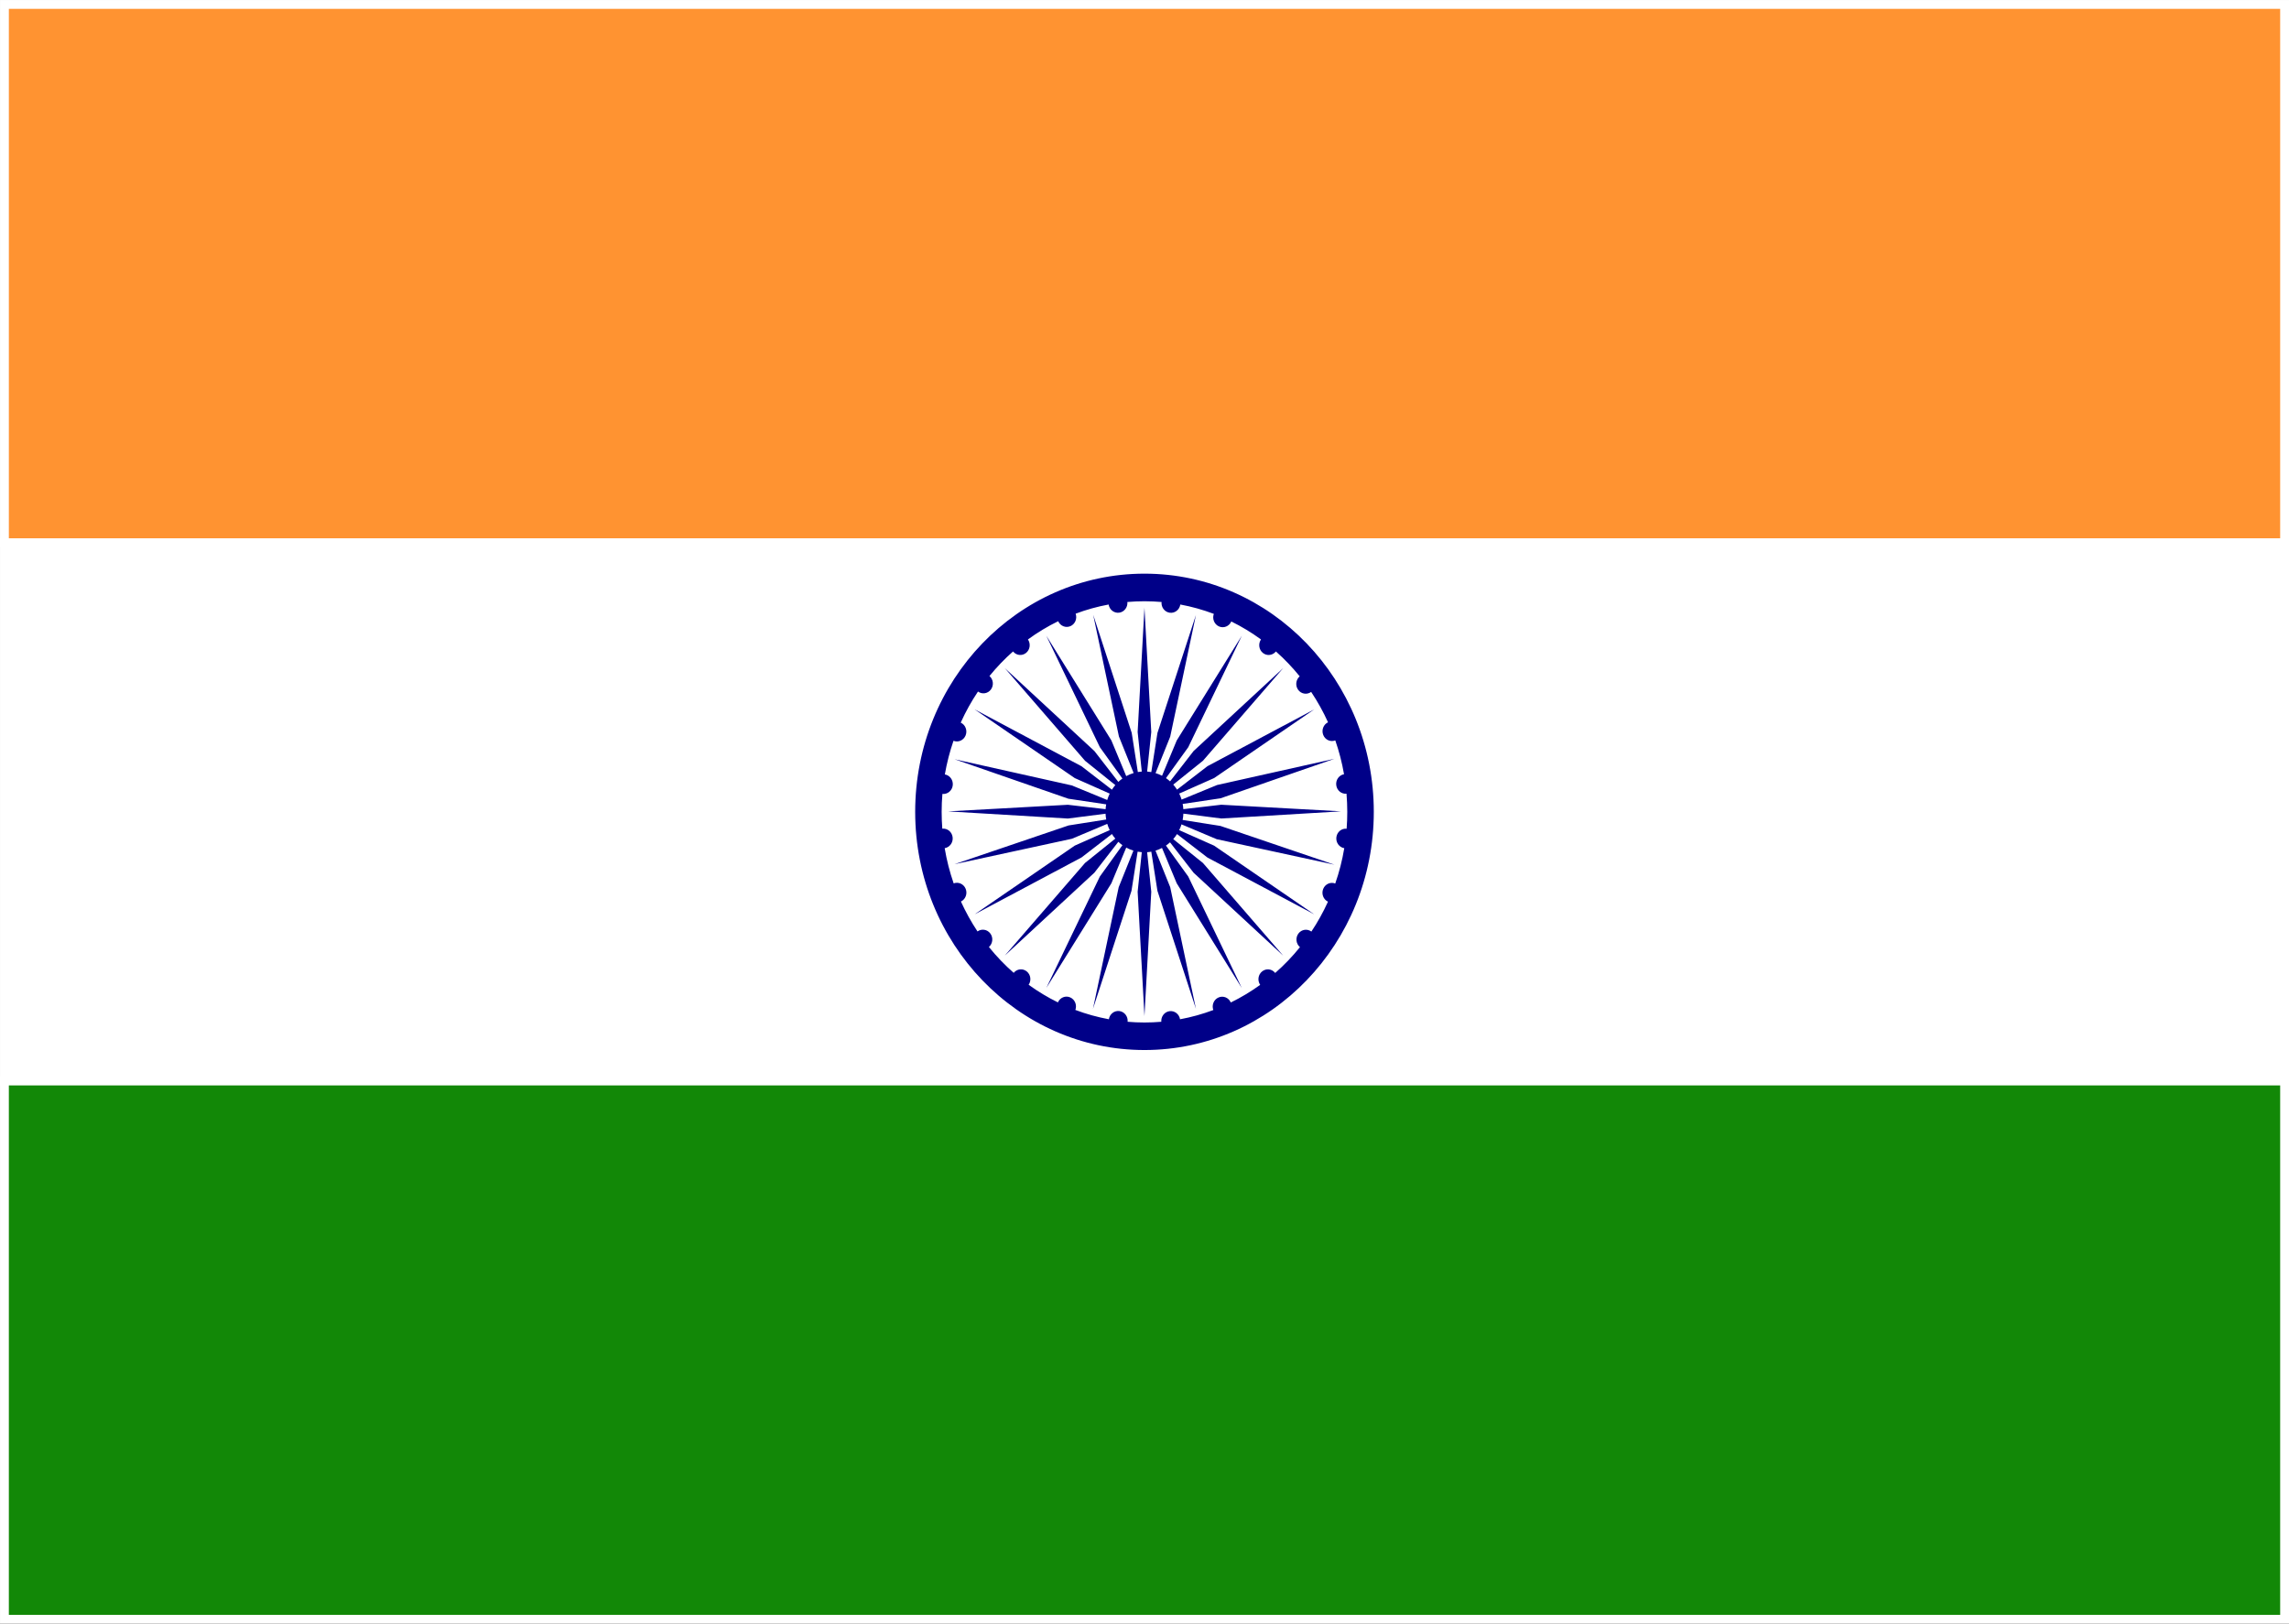 <?xml version="1.0" encoding="UTF-8"?><svg id="Layer_2" xmlns="http://www.w3.org/2000/svg" viewBox="0 0 924.25 655.72"><rect x="0" y="0" width="924.25" height="655.72" fill="#333333" stroke="none"/><defs><style>.cls-1{fill:#fff;}.cls-1,.cls-2,.cls-3{stroke:#fff;stroke-miterlimit:10;stroke-width:3.57px;}.cls-2{fill:#ff9331;}.cls-4{fill:#008;}.cls-3{fill:#128807;}</style></defs><g id="Layer_1-2"><g id="India"><rect class="cls-2" x="1.79" y="1.79" width="920.68" height="217.38"/><rect class="cls-1" x="1.79" y="219.17" width="920.68" height="217.38"/><rect class="cls-3" x="1.79" y="436.55" width="920.68" height="217.38"/><path class="cls-4" d="m491.41,338.93l47.41,10.27-46.04-15.65-15.25-2.41c.16-.83.26-1.68.3-2.55l15.31,1.96,48.35-2.89-48.37-2.67-15.31,1.79c-.05-.74-.14-1.47-.28-2.18l.02.07,15.3-2.28,45.94-15.94-47.36,10.58-14.32,5.89c-.26-.84-.58-1.66-.96-2.44l14.1-6.26,40.41-27.73-43.12,22.94-12.28,9.47c-.46-.72-.96-1.4-1.52-2.04l12-9.64,32.39-37.41-36.17,33.48-9.51,12.27c-.52-.47-1.07-.91-1.65-1.31l9-12.49,21.62-45.02-26.27,42.28-5.94,14.28c-.83-.44-1.71-.8-2.62-1.08l5.92-14.72,10.39-49.14-15.55,47.66-2.48,15.79c-.57-.1-1.14-.18-1.72-.22h.04s1.67-15.96,1.67-15.96l-2.73-49.81-.02-.43h0s0,0,0,0l-.02.43-2.73,49.81,1.67,15.96h.04c-.55.04-1.09.1-1.63.2l-2.48-15.83-15.55-47.66,10.39,49.14,5.94,14.75c-1.04.31-2.04.73-2.99,1.25l-6-14.42-26.27-42.28,21.62,45.02,9.11,12.65c-.58.41-1.13.87-1.65,1.36l-9.66-12.46-36.17-33.48,32.39,37.41,12.22,9.82c-.5.58-.96,1.21-1.37,1.86l-12.28-9.47-43.12-22.94,40.41,27.73,14.1,6.26c-.4.82-.74,1.68-1,2.58l-14.29-5.88-47.36-10.58,45.94,15.94,15.29,2.28c-.12.64-.2,1.29-.24,1.95l-15.23-1.78-48.37,2.67,48.35,2.89,15.23-1.95c.03.79.13,1.57.27,2.34l-15.21,2.4-46.04,15.64,47.41-10.27,14.26-6.01c.26.88.6,1.72.99,2.52l-14.1,6.26-40.41,27.73,43.12-22.94,12.28-9.47c.41.65.87,1.28,1.37,1.86l-12.22,9.82-32.39,37.41,36.17-33.48,9.66-12.46c.52.49,1.07.94,1.65,1.36l-9.11,12.65-21.62,45.02,26.27-42.28,6-14.42c.92.51,1.89.92,2.9,1.23l-5.94,14.75-10.39,49.14,15.55-47.66,2.48-15.82c.56.1,1.14.18,1.72.22h-.04s-1.67,15.96-1.67,15.96l2.73,49.81.02.43h0s0,0,0,0l.02-.43,2.73-49.81-1.67-15.96h-.04c.58-.04,1.16-.11,1.72-.22l2.48,15.82,15.55,47.66-10.39-49.14-5.94-14.75c.92-.28,1.8-.65,2.63-1.09l5.94,14.28,26.27,42.28-21.62-45.02-9-12.49c.58-.4,1.13-.84,1.65-1.31l9.51,12.27,36.17,33.48-32.39-37.41-12-9.64c.56-.63,1.06-1.32,1.52-2.04l12.28,9.47,43.12,22.94-40.41-27.73-14.1-6.26c.36-.75.68-1.53.93-2.34l14.32,6.04Z"/><path class="cls-4" d="m462.12,231.67c-51.14,0-92.59,43.07-92.59,96.19s41.45,96.19,92.59,96.19,92.59-43.07,92.59-96.19-41.45-96.19-92.59-96.19Zm52.76,161.24c-1.3-1.63-3.61-1.92-5.25-.62-1.64,1.3-1.98,3.7-.8,5.44-3.74,2.7-7.7,5.09-11.86,7.12-.85-1.95-3.04-2.86-4.96-2.02-1.91.83-2.82,3.07-2.1,5.07-4.32,1.62-8.81,2.88-13.43,3.73-.35-2.09-2.21-3.54-4.25-3.27-2.04.27-3.49,2.17-3.32,4.28-2.24.19-4.51.29-6.8.29s-4.56-.1-6.8-.29c.2-2.13-1.26-4.05-3.31-4.33-2.06-.27-3.94,1.2-4.26,3.31-4.66-.86-9.18-2.12-13.53-3.76.73-1.99-.19-4.24-2.1-5.07-1.91-.83-4.1.07-4.95,2.02-4.14-2.03-8.09-4.42-11.81-7.11,1.15-1.71.85-4.08-.76-5.39-1.63-1.33-3.96-1.06-5.28.57-3.62-3.17-6.97-6.67-10.01-10.44,1.56-1.36,1.83-3.76.58-5.45-1.25-1.68-3.52-2.03-5.19-.84-2.53-3.81-4.77-7.85-6.69-12.07,1.86-.9,2.72-3.17,1.91-5.15-.8-1.96-2.94-2.9-4.84-2.18-1.59-4.57-2.81-9.32-3.63-14.22,2.03-.33,3.47-2.27,3.21-4.41-.25-2.15-2.11-3.68-4.17-3.47-.17-2.24-.26-4.5-.26-6.78,0-2.44.1-4.86.3-7.25,2.06.22,3.93-1.31,4.18-3.46.25-2.13-1.17-4.07-3.19-4.41.81-4.67,1.98-9.21,3.49-13.58,1.93.77,4.1-.2,4.9-2.19.8-2-.09-4.28-1.98-5.15,1.98-4.4,4.32-8.6,6.97-12.55,1.67,1.22,3.99.86,5.23-.84,1.24-1.69.96-4.08-.59-5.43,2.9-3.57,6.08-6.89,9.51-9.92,1.3,1.61,3.6,1.9,5.23.61,1.65-1.3,1.98-3.72.79-5.46,3.84-2.81,7.93-5.28,12.21-7.37.86,1.94,3.05,2.83,4.96,1.99,1.89-.83,2.79-3.05,2.09-5.03,4.28-1.61,8.73-2.85,13.32-3.7.33,2.11,2.21,3.57,4.26,3.3,2.05-.28,3.51-2.2,3.31-4.32,2.27-.2,4.57-.3,6.9-.3s4.62.11,6.9.3c-.21,2.14,1.26,4.07,3.33,4.34,2.05.27,3.93-1.21,4.25-3.32,4.66.86,9.18,2.14,13.53,3.78-.73,2,.19,4.25,2.1,5.08,1.91.83,4.1-.07,4.95-2.01,4.21,2.07,8.22,4.51,11.99,7.26-1.19,1.74-.86,4.15.78,5.46,1.63,1.3,3.94,1.01,5.24-.61,3.47,3.07,6.68,6.43,9.61,10.05-1.56,1.34-1.86,3.73-.63,5.43,1.24,1.73,3.58,2.09,5.26.86,2.58,3.87,4.87,7.97,6.81,12.26-1.85.89-2.72,3.13-1.94,5.11.78,1.99,2.94,2.96,4.87,2.21,1.53,4.4,2.72,8.96,3.53,13.66-2.02.36-3.42,2.32-3.14,4.45.28,2.12,2.11,3.61,4.14,3.42.2,2.42.31,4.87.31,7.34,0,2.28-.09,4.55-.26,6.79-2.03-.2-3.87,1.31-4.14,3.43-.27,2.14,1.15,4.1,3.19,4.44-.82,4.92-2.05,9.69-3.65,14.27-1.91-.75-4.06.2-4.86,2.17-.81,1.99.06,4.27,1.93,5.16-1.92,4.23-4.16,8.26-6.7,12.07-1.67-1.23-3.98-.89-5.24.8-1.27,1.71-.98,4.14.62,5.5-3.04,3.77-6.39,7.26-10.01,10.43Z"/></g></g></svg>